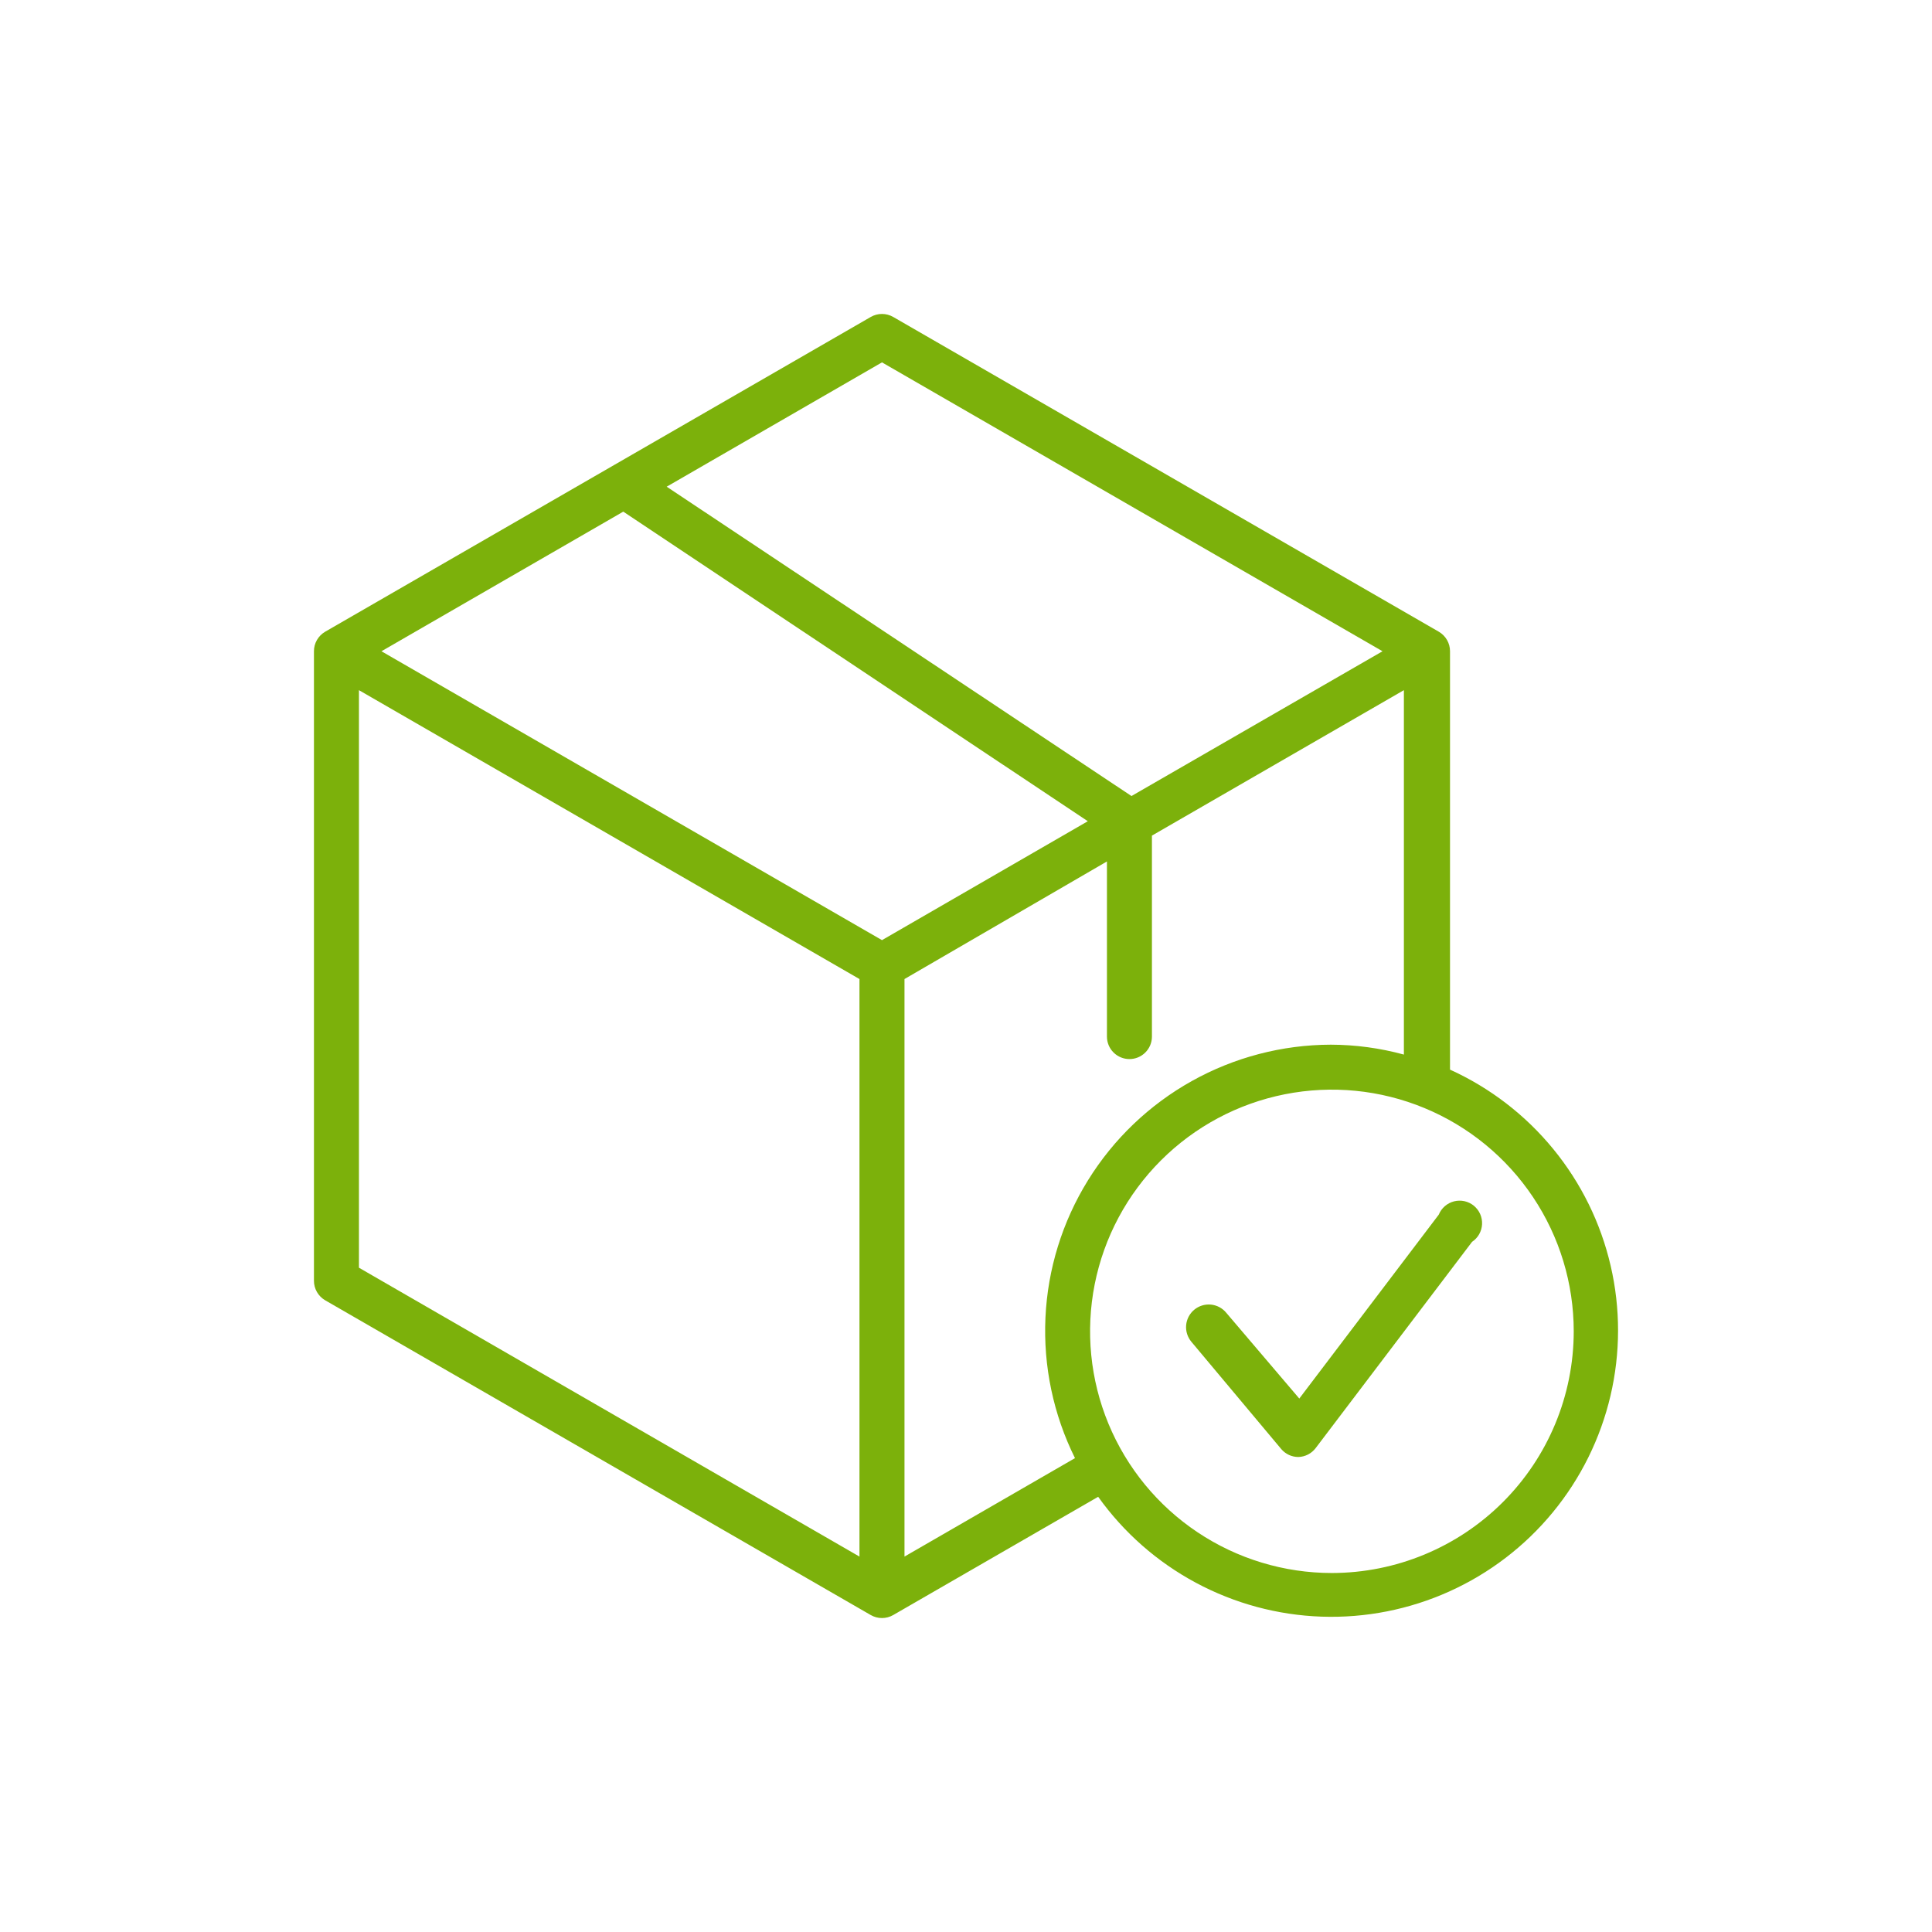 <svg width="80" height="80" viewBox="0 0 80 80" fill="none" xmlns="http://www.w3.org/2000/svg">
<path d="M60.042 44.329V26.967C60.042 26.803 60 26.642 59.918 26.5C59.836 26.358 59.718 26.239 59.576 26.157L36.987 13.125C36.845 13.043 36.684 13 36.521 13C36.357 13 36.197 13.043 36.055 13.125L13.466 26.157C13.324 26.239 13.206 26.358 13.124 26.5C13.042 26.642 12.999 26.803 13 26.967V53.033C12.999 53.197 13.042 53.358 13.124 53.5C13.206 53.642 13.324 53.761 13.466 53.843L36.055 66.875C36.197 66.957 36.357 67 36.521 67C36.684 67 36.845 66.957 36.987 66.875L45.473 61.979C46.531 63.46 47.915 64.678 49.519 65.538C51.124 66.399 52.904 66.879 54.724 66.942C56.544 67.004 58.353 66.647 60.013 65.899C61.673 65.151 63.138 64.031 64.295 62.626C65.452 61.221 66.27 59.569 66.686 57.798C67.102 56.026 67.105 54.183 66.693 52.41C66.282 50.638 65.469 48.984 64.315 47.576C63.162 46.168 61.7 45.044 60.042 44.291V44.329ZM36.521 15.005L57.247 26.967L46.852 32.962L27.606 20.153L36.521 15.005ZM36.521 38.929L15.795 26.967L25.808 21.186L45.044 34.005L36.521 38.929ZM14.863 28.578L35.589 40.54V64.455L14.863 52.493V28.578ZM37.453 64.455V40.54L45.836 35.671V42.923C45.836 43.17 45.934 43.407 46.109 43.581C46.284 43.756 46.521 43.854 46.768 43.854C47.015 43.854 47.252 43.756 47.426 43.581C47.601 43.407 47.699 43.17 47.699 42.923V34.601L58.132 28.578V43.668C57.146 43.398 56.128 43.261 55.105 43.258C53.089 43.263 51.108 43.782 49.348 44.765C47.589 45.748 46.109 47.163 45.049 48.877C43.989 50.59 43.383 52.545 43.29 54.558C43.196 56.57 43.617 58.573 44.513 60.378L37.453 64.455ZM55.151 65.135C53.171 65.135 51.235 64.548 49.588 63.448C47.941 62.348 46.658 60.785 45.9 58.957C45.142 57.128 44.944 55.116 45.33 53.175C45.716 51.234 46.67 49.451 48.071 48.051C49.471 46.651 51.255 45.698 53.198 45.312C55.14 44.926 57.154 45.124 58.983 45.882C60.813 46.639 62.377 47.922 63.478 49.568C64.578 51.213 65.165 53.148 65.165 55.127C65.163 57.781 64.107 60.325 62.23 62.201C60.352 64.077 57.806 65.132 55.151 65.135Z" fill="#7CB10B"/>
<path d="M59.576 50.296L53.801 57.911L50.773 54.355C50.614 54.163 50.385 54.043 50.137 54.02C49.889 53.998 49.642 54.074 49.45 54.234C49.259 54.393 49.139 54.621 49.116 54.869C49.093 55.117 49.17 55.364 49.329 55.556L53.056 60.005C53.143 60.107 53.252 60.189 53.374 60.246C53.496 60.302 53.629 60.331 53.763 60.331C53.903 60.327 54.04 60.291 54.165 60.227C54.289 60.162 54.397 60.071 54.481 59.959L60.955 51.422C61.076 51.342 61.177 51.233 61.249 51.107C61.321 50.98 61.362 50.838 61.369 50.693C61.376 50.547 61.349 50.402 61.29 50.269C61.231 50.136 61.141 50.019 61.028 49.926C60.916 49.834 60.783 49.77 60.64 49.738C60.498 49.707 60.35 49.709 60.209 49.745C60.068 49.781 59.937 49.849 59.827 49.945C59.717 50.041 59.631 50.161 59.576 50.296Z" fill="#7CB10B"/>
</svg>
